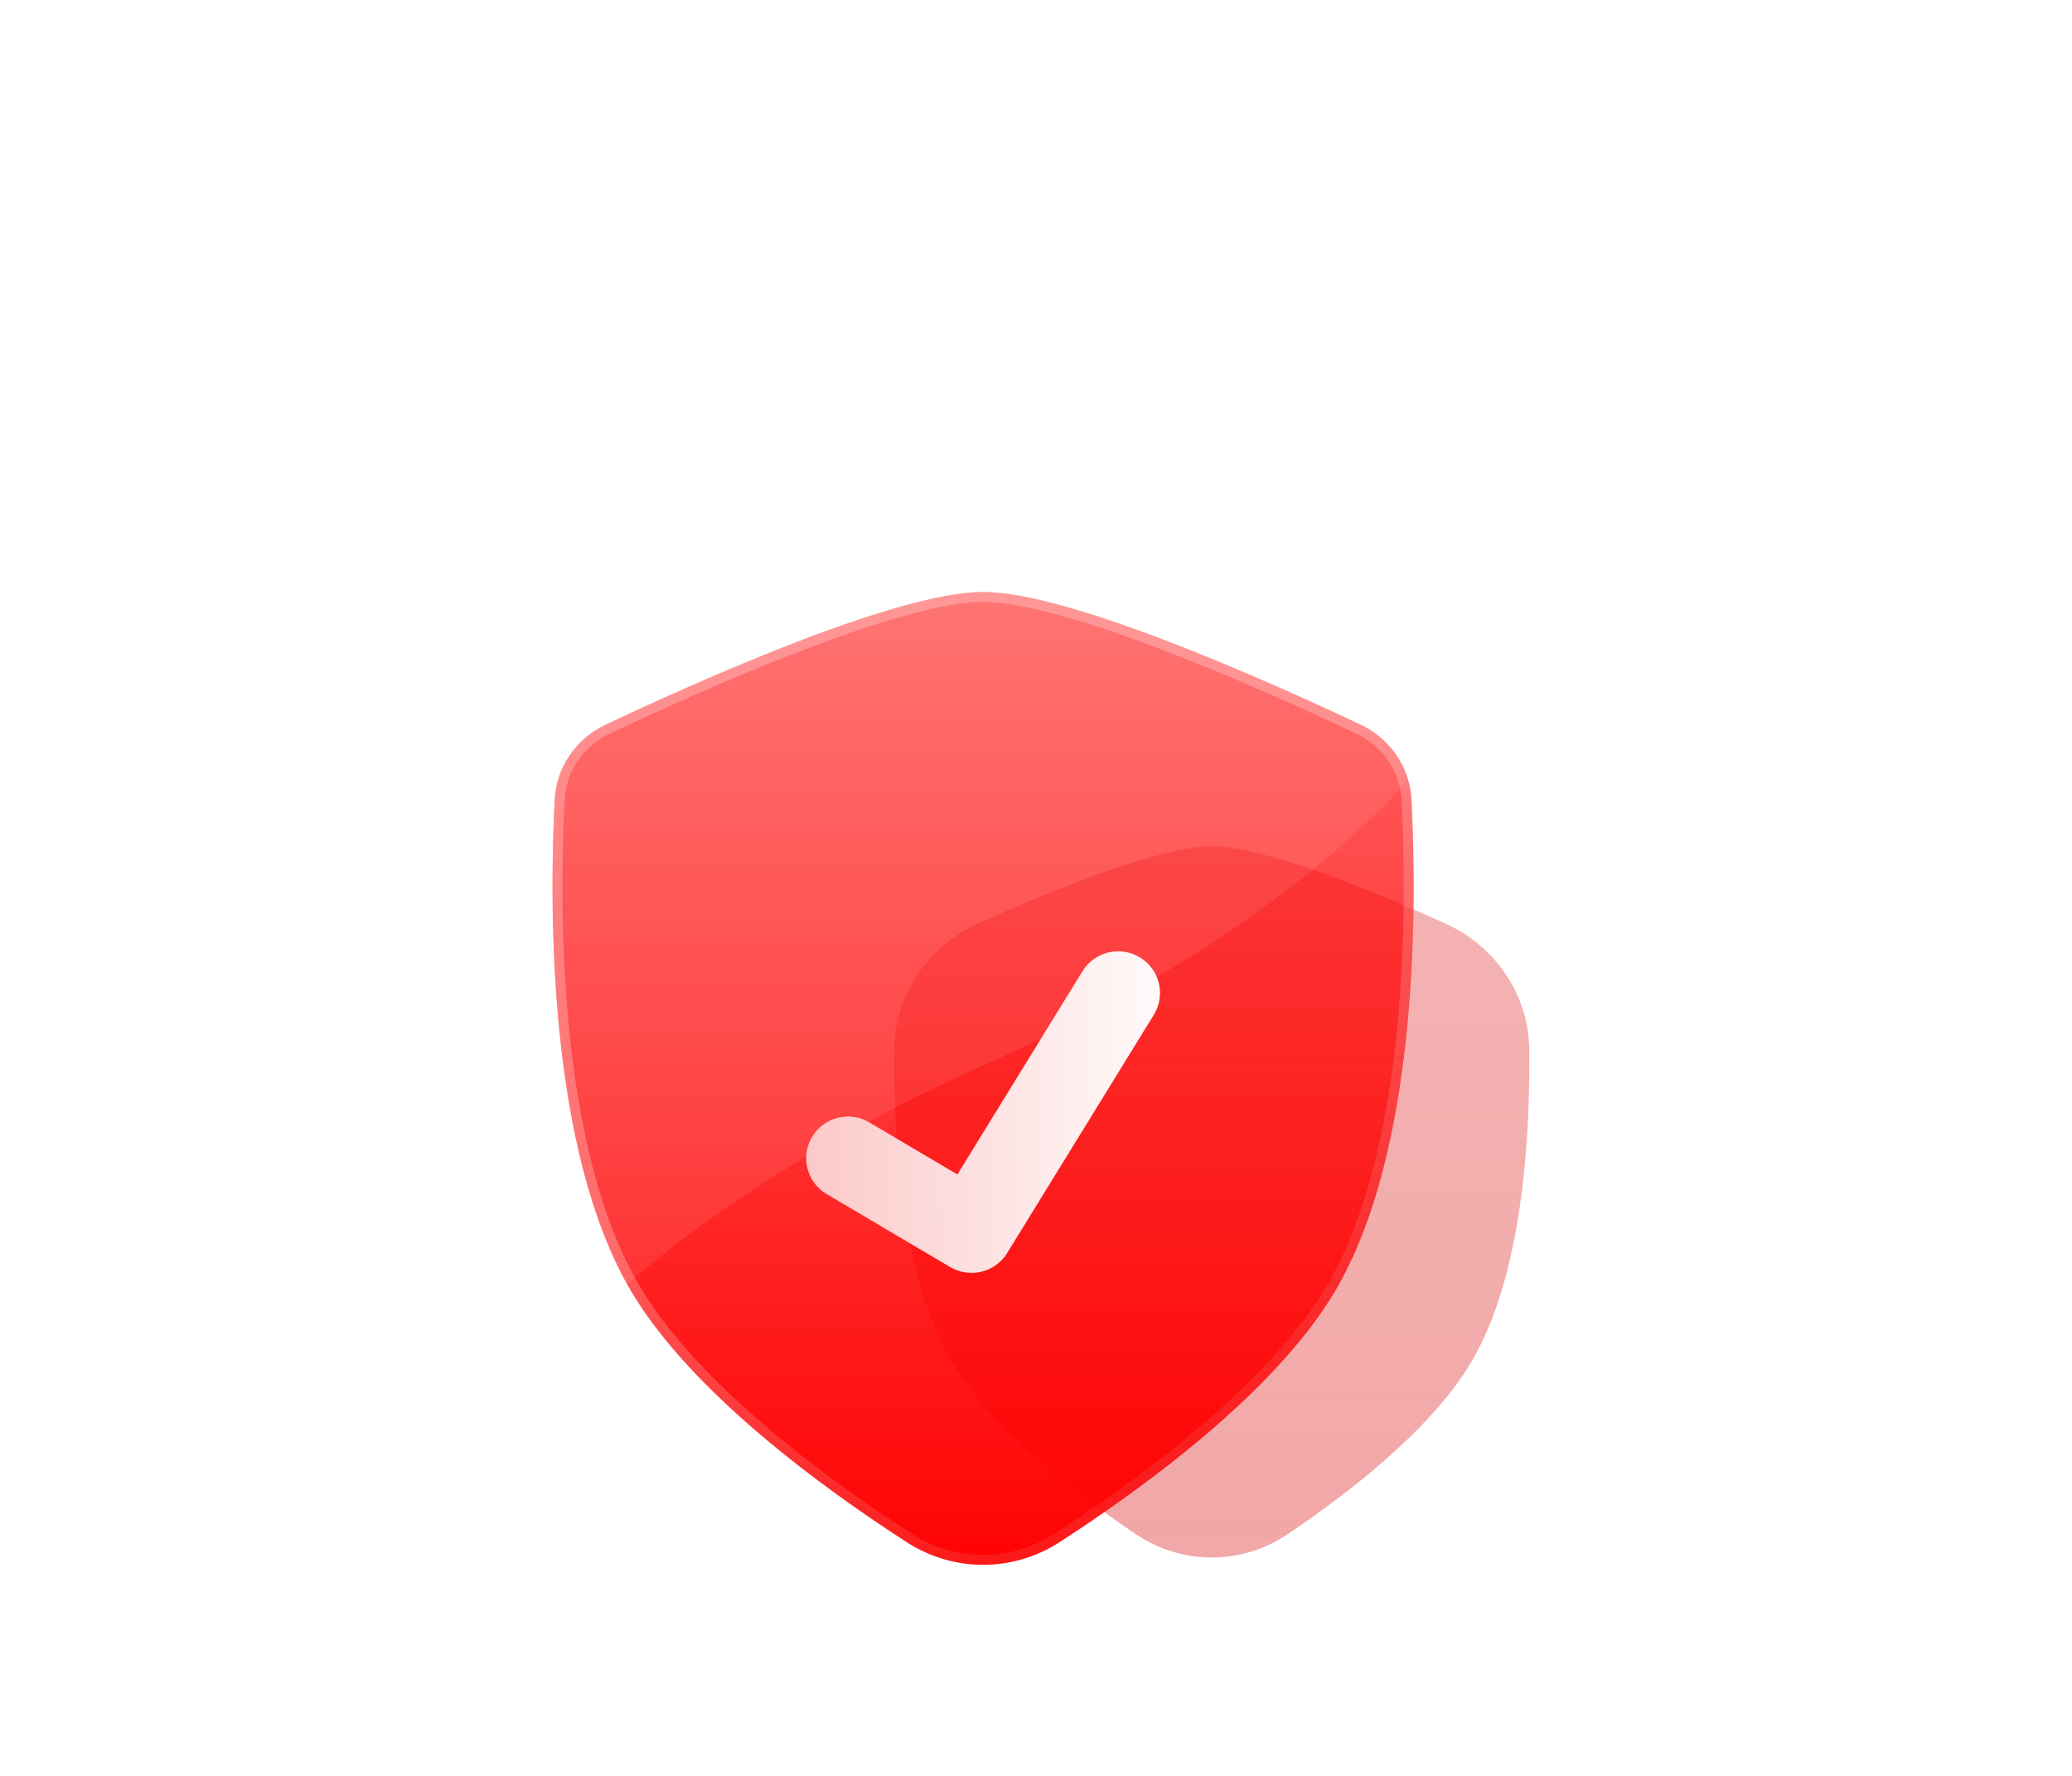 <svg xmlns="http://www.w3.org/2000/svg" width="210" height="180" viewBox="0 0 210 180" fill="none">
    <g clip-path="url(#clip0_54_2289)">
        <g filter="url(#filter0_d_54_2289)">
            <path d="M122.812 49.77C117.591 49.77 106.781 54.17 99.233 57.557C94.098 59.861 90.692 64.779 90.631 70.386C90.532 79.478 91.355 93.399 96.536 102.102C100.56 108.861 108.908 115.32 115.12 119.505C119.795 122.653 125.828 122.653 130.504 119.505C136.716 115.32 145.064 108.861 149.088 102.102C154.268 93.399 155.091 79.478 154.993 70.386C154.932 64.779 151.525 59.861 146.391 57.557C138.842 54.17 128.032 49.77 122.812 49.77Z" fill="url(#paint0_linear_54_2289)"/>
            <g filter="url(#filter1_bi_54_2289)">
                <path d="M99.638 24C90.911 24 70.666 33.067 61.391 37.449C58.384 38.87 56.392 41.747 56.222 45.056C55.67 55.854 55.486 80.617 64.015 94.946C70.077 105.128 83.375 114.808 91.898 120.312C96.633 123.37 102.642 123.37 107.378 120.312C115.901 114.808 129.199 105.128 135.26 94.946C143.79 80.617 143.606 55.854 143.053 45.056C142.884 41.747 140.891 38.87 137.885 37.449C128.61 33.067 108.364 24 99.638 24Z" fill="url(#paint1_linear_54_2289)"/>
                <path d="M61.605 37.901C66.237 35.712 73.605 32.356 80.9 29.548C84.547 28.144 88.17 26.879 91.42 25.967C94.678 25.051 97.527 24.5 99.638 24.5C101.749 24.5 104.597 25.051 107.856 25.967C111.106 26.879 114.728 28.144 118.376 29.548C125.671 32.356 133.039 35.712 137.671 37.901C140.518 39.246 142.394 41.963 142.554 45.082C142.83 50.467 143.013 59.329 142.065 68.626C141.117 77.936 139.039 87.621 134.831 94.69C131.841 99.713 127.049 104.636 121.918 109.002C116.793 113.364 111.357 117.147 107.107 119.892C102.536 122.844 96.74 122.844 92.169 119.892C87.918 117.147 82.483 113.364 77.357 109.002C72.227 104.636 67.435 99.713 64.445 94.69C60.237 87.621 58.159 77.936 57.211 68.626C56.263 59.33 56.446 50.467 56.722 45.082C56.881 41.963 58.758 39.246 61.605 37.901Z" stroke="url(#paint2_linear_54_2289)"/>
            </g>
            <path d="M142.729 43.093C134.398 52.209 121.181 62.354 100.215 71.727C83.746 79.089 71.979 86.848 63.571 94.177C55.492 79.746 55.68 55.663 56.222 45.056C56.392 41.747 58.384 38.87 61.391 37.449C70.666 33.067 90.911 24 99.638 24C108.364 24 128.61 33.067 137.885 37.449C140.278 38.58 142.028 40.633 142.729 43.093Z" fill="white" fill-opacity="0.09"/>
            <g filter="url(#filter2_d_54_2289)">
                <path fill-rule="evenodd" clip-rule="evenodd" d="M115.545 55.045C117.542 56.264 118.168 58.863 116.945 60.851L102.079 85.004C100.868 86.972 98.293 87.606 96.3 86.428L83.781 79.026C81.768 77.836 81.105 75.245 82.3 73.24C83.496 71.235 86.097 70.575 88.11 71.766L97.034 77.042L109.715 56.438C110.939 54.45 113.549 53.827 115.545 55.045Z" fill="url(#paint3_linear_54_2289)"/>
            </g>
        </g>
    </g>
    <defs>
        <filter id="filter0_d_54_2289" x="15" y="19" width="181" height="183" filterUnits="userSpaceOnUse" color-interpolation-filters="sRGB">
            <feFlood flood-opacity="0" result="BackgroundImageFix"/>
            <feColorMatrix in="SourceAlpha" type="matrix" values="0 0 0 0 0 0 0 0 0 0 0 0 0 0 0 0 0 0 127 0" result="hardAlpha"/>
            <feOffset dy="36"/>
            <feGaussianBlur stdDeviation="20.5"/>
            <feComposite in2="hardAlpha" operator="out"/>
            <feColorMatrix type="matrix" values="0 0 0 0 0.894 0 0 0 0 0.294 0 0 0 0 0.294 0 0 0 0.17 0"/>
            <feBlend mode="normal" in2="BackgroundImageFix" result="effect1_dropShadow_54_2289"/>
            <feBlend mode="normal" in="SourceGraphic" in2="effect1_dropShadow_54_2289" result="shape"/>
        </filter>
        <filter id="filter1_bi_54_2289" x="39" y="7" width="121.276" height="132.606" filterUnits="userSpaceOnUse" color-interpolation-filters="sRGB">
            <feFlood flood-opacity="0" result="BackgroundImageFix"/>
            <feGaussianBlur in="BackgroundImageFix" stdDeviation="8.5"/>
            <feComposite in2="SourceAlpha" operator="in" result="effect1_backgroundBlur_54_2289"/>
            <feBlend mode="normal" in="SourceGraphic" in2="effect1_backgroundBlur_54_2289" result="shape"/>
            <feColorMatrix in="SourceAlpha" type="matrix" values="0 0 0 0 0 0 0 0 0 0 0 0 0 0 0 0 0 0 127 0" result="hardAlpha"/>
            <feOffset/>
            <feGaussianBlur stdDeviation="2"/>
            <feComposite in2="hardAlpha" operator="arithmetic" k2="-1" k3="1"/>
            <feColorMatrix type="matrix" values="0 0 0 0 1 0 0 0 0 1 0 0 0 0 1 0 0 0 0.63 0"/>
            <feBlend mode="normal" in2="shape" result="effect2_innerShadow_54_2289"/>
        </filter>
        <filter id="filter2_d_54_2289" x="75.705" y="54.422" width="47.865" height="44.598" filterUnits="userSpaceOnUse" color-interpolation-filters="sRGB">
            <feFlood flood-opacity="0" result="BackgroundImageFix"/>
            <feColorMatrix in="SourceAlpha" type="matrix" values="0 0 0 0 0 0 0 0 0 0 0 0 0 0 0 0 0 0 127 0" result="hardAlpha"/>
            <feOffset dy="6"/>
            <feGaussianBlur stdDeviation="3"/>
            <feComposite in2="hardAlpha" operator="out"/>
            <feColorMatrix type="matrix" values="0 0 0 0 0.635 0 0 0 0 0.294 0 0 0 0 0.894 0 0 0 0.27 0"/>
            <feBlend mode="normal" in2="BackgroundImageFix" result="effect1_dropShadow_54_2289"/>
            <feBlend mode="normal" in="SourceGraphic" in2="effect1_dropShadow_54_2289" result="shape"/>
        </filter>
        <linearGradient id="paint0_linear_54_2289" x1="122.812" y1="49.77" x2="122.812" y2="123.53" gradientUnits="userSpaceOnUse">
            <stop stop-color="#E44B4B" stop-opacity="0.42"/>
            <stop offset="1" stop-color="#E44B4B" stop-opacity="0.49"/>
        </linearGradient>
        <linearGradient id="paint1_linear_54_2289" x1="99.638" y1="24" x2="99.638" y2="124.882" gradientUnits="userSpaceOnUse">
            <stop stop-color="#FF0000" stop-opacity="0.6"/>
            <stop offset="1" stop-color="#FF0000"/>
        </linearGradient>
        <linearGradient id="paint2_linear_54_2289" x1="73.951" y1="42.021" x2="129.267" y2="126.564" gradientUnits="userSpaceOnUse">
            <stop offset="0.331" stop-color="white" stop-opacity="0.26"/>
            <stop offset="1" stop-color="#E44B4B" stop-opacity="0.16"/>
        </linearGradient>
        <linearGradient id="paint3_linear_54_2289" x1="80.781" y1="78.011" x2="118.932" y2="77.798" gradientUnits="userSpaceOnUse">
            <stop stop-color="#FCC7C7"/>
            <stop offset="1" stop-color="#FFFCFC"/>
        </linearGradient>
        <clipPath id="clip0_54_2289">
            <rect width="210" height="180" fill="white"/>
        </clipPath>
    </defs>
</svg>